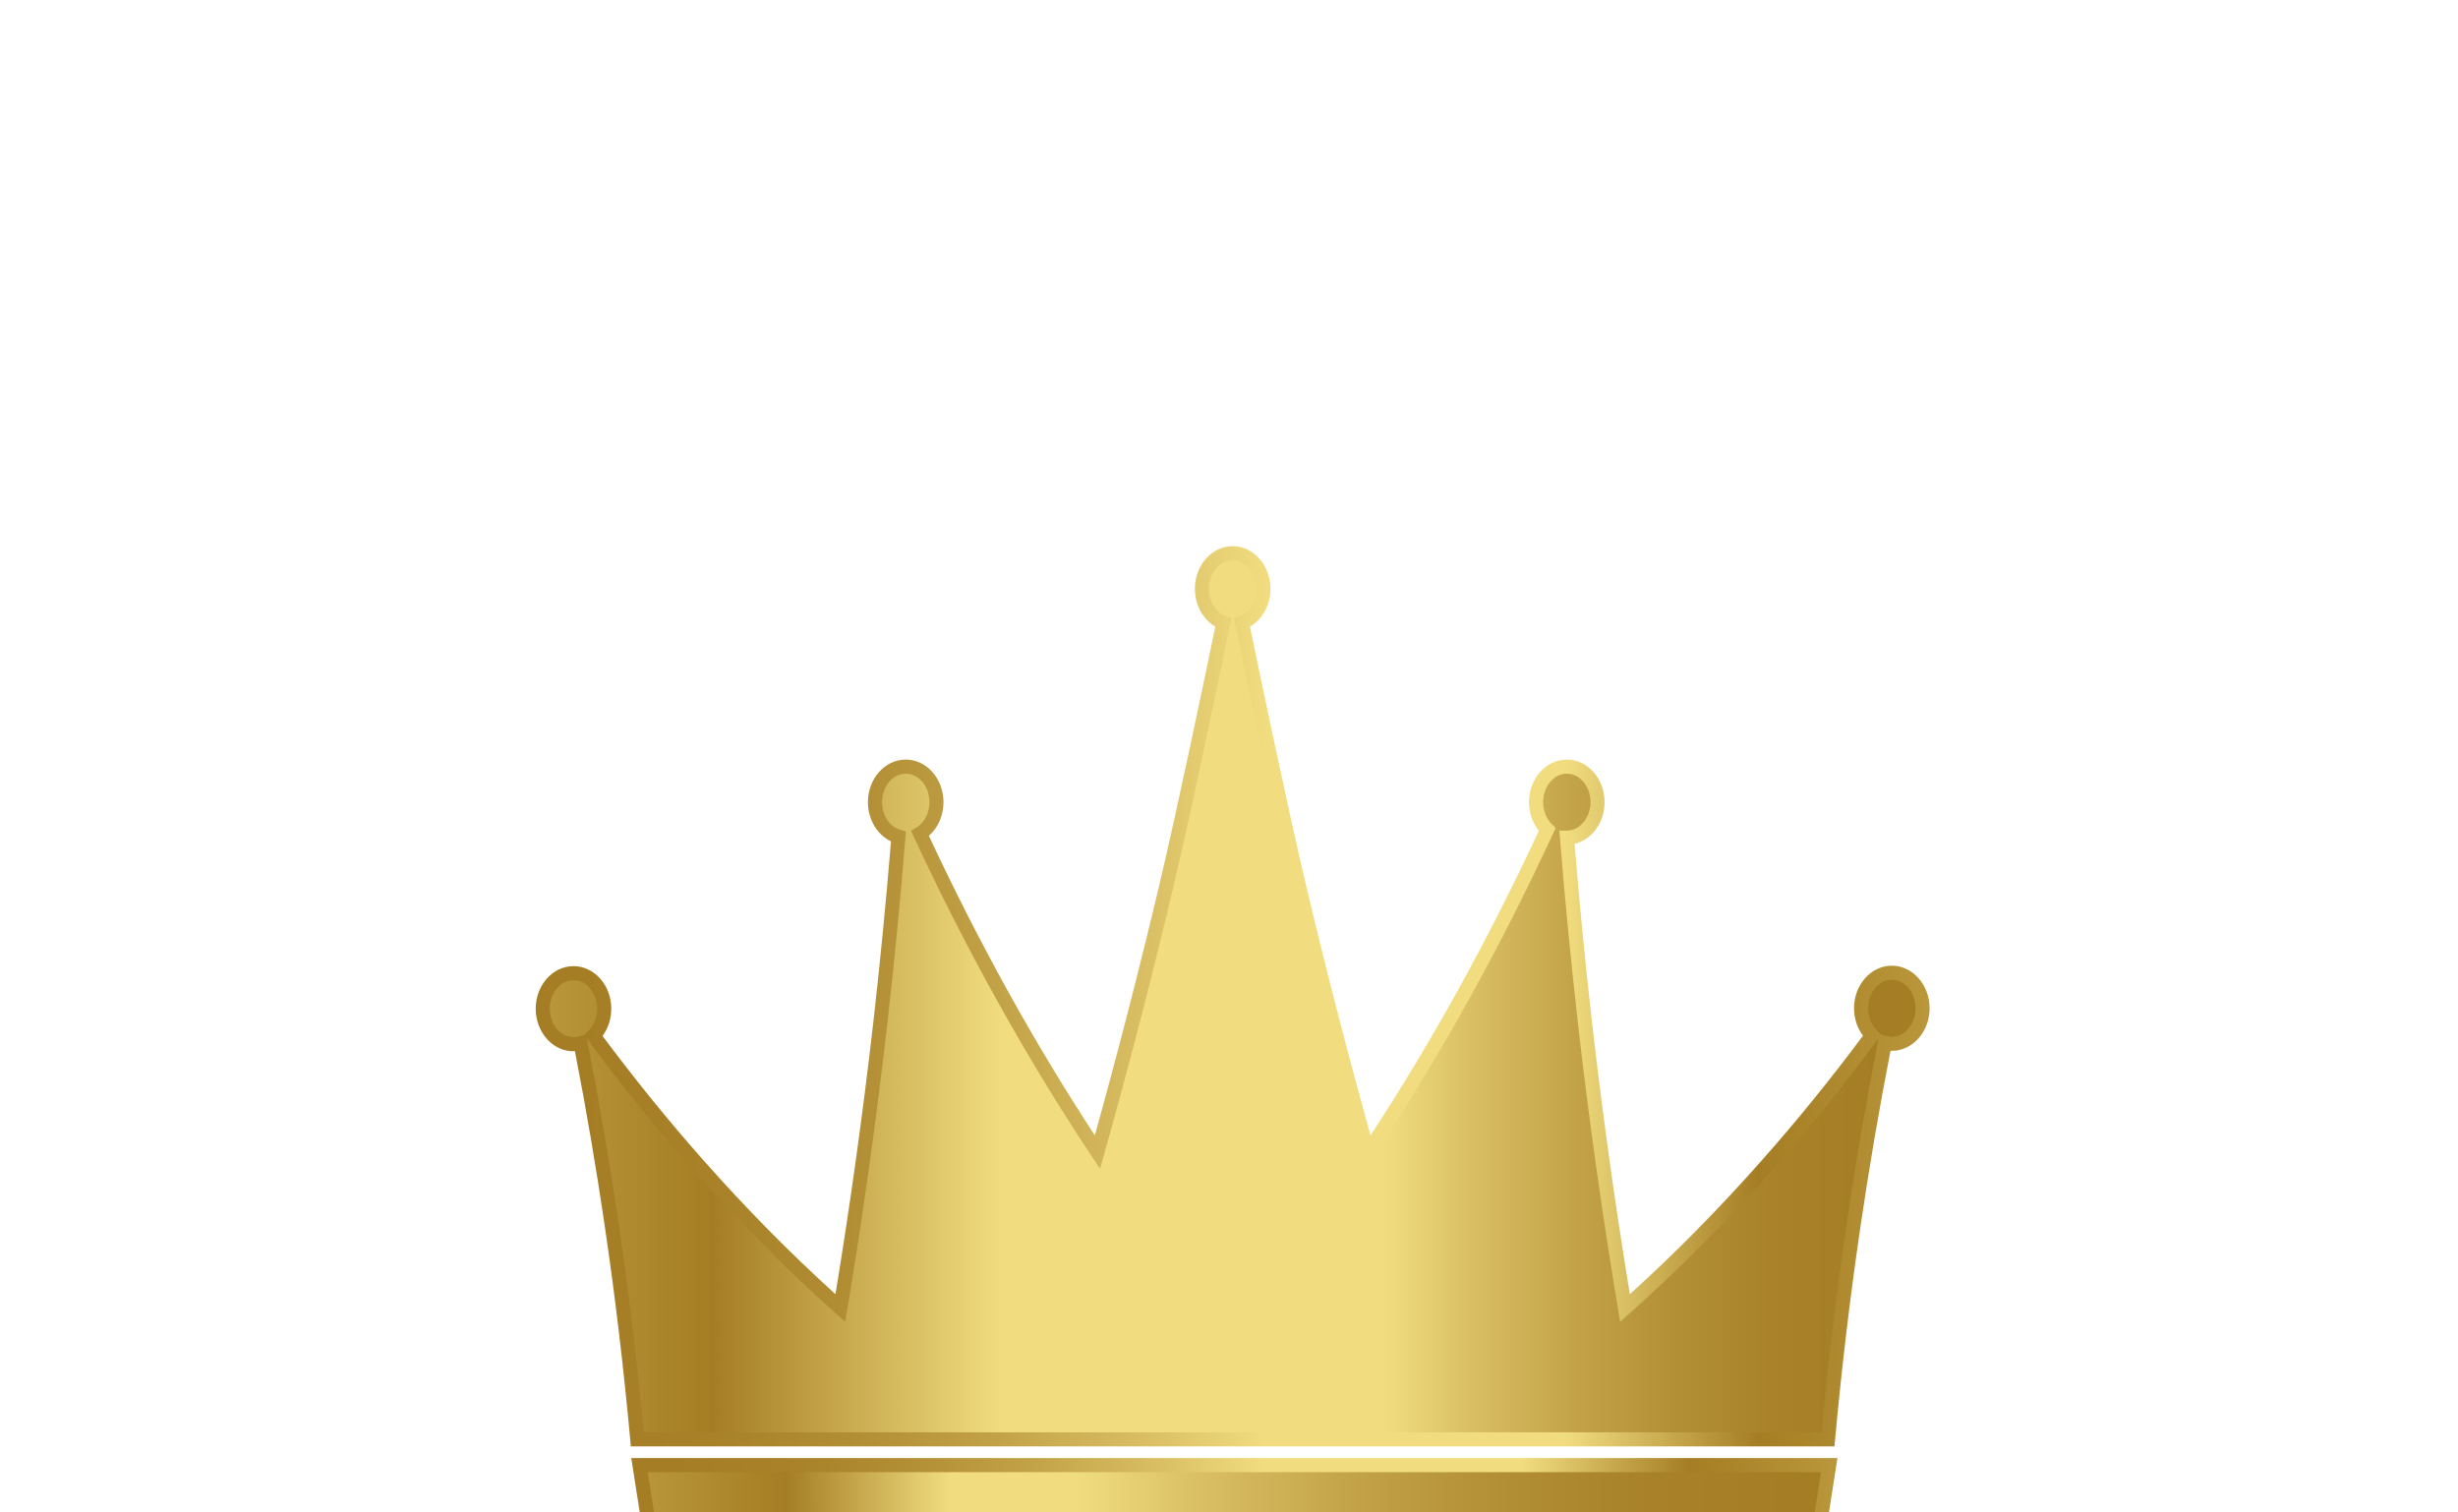<svg width="39" height="24" viewBox="0 0 39 24" fill="none" xmlns="http://www.w3.org/2000/svg">
<g id="Frame" filter="url(#filter0_d_1477_17470)">
<g id="Group">
<g id="Group_2">
<path id="Vector" d="M30.017 12.768C29.747 12.768 29.529 13.021 29.529 13.332C29.529 13.505 29.596 13.659 29.702 13.763C29.206 14.432 28.652 15.126 28.036 15.823C27.248 16.713 26.487 17.462 25.783 18.09C25.55 16.693 25.334 15.19 25.151 13.588C25.034 12.566 24.939 11.578 24.863 10.625C25.131 10.624 25.348 10.372 25.348 10.062C25.348 9.751 25.129 9.498 24.86 9.498C24.59 9.498 24.372 9.751 24.372 10.062C24.372 10.236 24.441 10.392 24.548 10.495C24.163 11.331 23.725 12.206 23.227 13.104C22.71 14.038 22.197 14.873 21.704 15.615C21.331 14.288 20.962 12.876 20.608 11.383C20.324 10.184 19.92 8.249 19.705 7.213C19.903 7.141 20.046 6.928 20.046 6.676C20.046 6.364 19.827 6.112 19.558 6.112C19.289 6.112 19.07 6.364 19.07 6.676C19.07 6.928 19.213 7.141 19.411 7.213C19.196 8.249 18.792 10.184 18.508 11.383C18.154 12.876 17.786 14.288 17.412 15.615C16.919 14.873 16.406 14.038 15.889 13.104C15.404 12.23 14.976 11.376 14.598 10.561C14.753 10.466 14.859 10.278 14.859 10.062C14.859 9.751 14.64 9.498 14.371 9.498C14.101 9.498 13.883 9.751 13.883 10.062C13.883 10.327 14.042 10.549 14.255 10.609C14.178 11.566 14.083 12.56 13.965 13.588C13.782 15.19 13.566 16.693 13.333 18.09C12.629 17.462 11.868 16.713 11.08 15.823C10.465 15.128 9.912 14.435 9.417 13.767C9.521 13.664 9.587 13.511 9.587 13.339C9.587 13.028 9.369 12.776 9.1 12.776C8.83 12.776 8.612 13.028 8.612 13.339C8.612 13.651 8.83 13.903 9.1 13.903C9.138 13.903 9.175 13.898 9.211 13.888C9.389 14.791 9.558 15.758 9.709 16.789C9.884 17.983 10.015 19.116 10.111 20.173H19.558H29.005C29.101 19.116 29.232 17.983 29.407 16.789C29.559 15.756 29.728 14.786 29.906 13.881C29.942 13.89 29.979 13.896 30.017 13.896C30.286 13.896 30.504 13.643 30.504 13.332C30.504 13.021 30.286 12.768 30.017 12.768Z" fill="url(#paint0_linear_1477_17470)"/>
<path id="Vector_2" d="M28.819 21.888H10.351L10.146 20.581H29.024L28.819 21.888Z" fill="url(#paint1_linear_1477_17470)"/>
</g>
<g id="Group_3">
<g id="Group_4">
<path id="Vector_3" d="M29.107 20.285H10.009L10 20.183C9.897 19.055 9.762 17.918 9.598 16.805C9.462 15.876 9.302 14.937 9.122 14.014C8.782 14.031 8.5 13.72 8.5 13.339C8.5 12.967 8.769 12.664 9.1 12.664C9.43 12.664 9.699 12.967 9.699 13.339C9.699 13.498 9.649 13.651 9.56 13.772C10.076 14.464 10.615 15.129 11.164 15.748C11.834 16.505 12.537 17.218 13.256 17.87C13.489 16.453 13.69 15.009 13.854 13.575C13.963 12.624 14.058 11.651 14.137 10.684C13.918 10.579 13.771 10.337 13.771 10.062C13.771 9.689 14.04 9.386 14.371 9.386C14.701 9.386 14.97 9.689 14.97 10.062C14.97 10.273 14.883 10.47 14.738 10.596C15.132 11.44 15.552 12.265 15.986 13.05C16.424 13.841 16.889 14.613 17.371 15.349C17.737 14.036 18.082 12.694 18.399 11.357C18.692 10.12 19.12 8.064 19.283 7.276C19.086 7.162 18.959 6.932 18.959 6.675C18.959 6.303 19.227 6 19.558 6C19.889 6 20.158 6.303 20.158 6.675C20.158 6.932 20.03 7.162 19.833 7.276C19.996 8.064 20.424 10.12 20.717 11.357C21.034 12.695 21.38 14.036 21.746 15.349C22.227 14.613 22.692 13.841 23.13 13.05C23.578 12.24 24.011 11.388 24.416 10.516C24.316 10.392 24.26 10.231 24.26 10.062C24.26 9.689 24.529 9.386 24.86 9.386C25.191 9.386 25.459 9.689 25.459 10.062C25.459 10.386 25.254 10.659 24.983 10.723C25.061 11.678 25.155 12.637 25.262 13.575C25.426 15.01 25.627 16.454 25.86 17.87C26.58 17.218 27.283 16.505 27.952 15.748C28.502 15.128 29.042 14.463 29.559 13.768C29.468 13.647 29.417 13.493 29.417 13.332C29.417 12.96 29.686 12.657 30.017 12.657C30.347 12.657 30.616 12.96 30.616 13.332C30.616 13.705 30.347 14.008 30.017 14.008C30.01 14.008 30.003 14.008 29.996 14.007C29.815 14.931 29.655 15.872 29.518 16.805C29.354 17.918 29.219 19.055 29.116 20.183L29.107 20.285ZM10.213 20.061H28.903C29.005 18.962 29.137 17.856 29.297 16.773C29.439 15.801 29.608 14.821 29.797 13.859L29.806 13.81L29.792 13.829C29.255 14.555 28.692 15.25 28.12 15.897C27.398 16.712 26.637 17.478 25.858 18.173L25.706 18.308L25.673 18.108C25.425 16.623 25.212 15.107 25.04 13.6C24.928 12.625 24.831 11.627 24.751 10.634L24.742 10.514L24.862 10.514C25.068 10.512 25.236 10.309 25.236 10.062C25.236 9.812 25.067 9.61 24.86 9.61C24.652 9.61 24.484 9.812 24.484 10.062C24.484 10.199 24.535 10.328 24.626 10.415L24.683 10.47L24.65 10.542C24.234 11.443 23.788 12.323 23.325 13.158C22.844 14.027 22.33 14.874 21.797 15.677L21.663 15.88L21.597 15.645C21.205 14.255 20.836 12.829 20.5 11.409C20.194 10.12 19.744 7.949 19.596 7.235L19.577 7.141L19.667 7.108C19.824 7.05 19.934 6.872 19.934 6.675C19.934 6.426 19.766 6.223 19.558 6.223C19.351 6.223 19.182 6.426 19.182 6.675C19.182 6.872 19.292 7.05 19.449 7.108L19.54 7.141L19.52 7.235C19.372 7.949 18.922 10.12 18.617 11.409C18.28 12.829 17.911 14.254 17.52 15.645L17.454 15.88L17.319 15.677C16.787 14.875 16.272 14.027 15.791 13.158C15.339 12.343 14.904 11.485 14.497 10.607L14.455 10.517L14.54 10.465C14.668 10.387 14.747 10.232 14.747 10.062C14.747 9.812 14.578 9.61 14.371 9.61C14.164 9.61 13.995 9.812 13.995 10.062C13.995 10.272 14.114 10.453 14.285 10.501L14.374 10.526L14.366 10.618C14.286 11.616 14.188 12.619 14.076 13.6C13.904 15.106 13.691 16.623 13.444 18.108L13.41 18.308L13.259 18.173C12.48 17.479 11.719 16.713 10.996 15.896C10.425 15.251 9.863 14.557 9.327 13.833L9.31 13.81L9.321 13.866C9.51 14.826 9.678 15.804 9.82 16.773C9.979 17.856 10.111 18.962 10.213 20.061ZM9.1 12.887C8.892 12.887 8.724 13.09 8.724 13.339C8.724 13.589 8.892 13.791 9.1 13.791C9.126 13.791 9.153 13.788 9.182 13.78L9.27 13.756L9.27 13.756L9.338 13.688C9.426 13.601 9.476 13.474 9.476 13.339C9.476 13.09 9.307 12.887 9.1 12.887ZM29.849 13.75L29.936 13.773C29.963 13.78 29.991 13.784 30.017 13.784C30.224 13.784 30.393 13.581 30.393 13.332C30.393 13.083 30.224 12.88 30.017 12.88C29.809 12.88 29.641 13.083 29.641 13.332C29.641 13.468 29.692 13.596 29.78 13.683L29.849 13.75Z" fill="url(#paint2_linear_1477_17470)"/>
</g>
<g id="Group_5">
<path id="Vector_4" d="M28.915 22H10.255L10.016 20.47H29.154L28.915 22ZM10.446 21.776H28.724L28.893 20.693H10.277L10.446 21.776Z" fill="url(#paint3_linear_1477_17470)"/>
</g>
</g>
</g>
</g>
<defs>
<filter id="filter0_d_1477_17470" x="-1.333" y="-3.333" width="42.666" height="40" filterUnits="userSpaceOnUse" color-interpolation-filters="sRGB">
<feFlood flood-opacity="0" result="BackgroundImageFix"/>
<feColorMatrix in="SourceAlpha" type="matrix" values="0 0 0 0 0 0 0 0 0 0 0 0 0 0 0 0 0 0 127 0" result="hardAlpha"/>
<feOffset dy="2.667"/>
<feGaussianBlur stdDeviation="4"/>
<feComposite in2="hardAlpha" operator="out"/>
<feColorMatrix type="matrix" values="0 0 0 0 0.034 0 0 0 0 0.011 0 0 0 0 0.125 0 0 0 0.25 0"/>
<feBlend mode="normal" in2="BackgroundImageFix" result="effect1_dropShadow_1477_17470"/>
<feBlend mode="normal" in="SourceGraphic" in2="effect1_dropShadow_1477_17470" result="shape"/>
</filter>
<linearGradient id="paint0_linear_1477_17470" x1="8.612" y1="13.142" x2="30.504" y2="13.142" gradientUnits="userSpaceOnUse">
<stop stop-color="#BA973B"/>
<stop offset="0.123" stop-color="#A57D24"/>
<stop offset="0.333" stop-color="#F1DD80"/>
<stop offset="0.61" stop-color="#F1DD80"/>
<stop offset="0.672" stop-color="#DABF64"/>
<stop offset="0.748" stop-color="#C3A348"/>
<stop offset="0.824" stop-color="#B28E34"/>
<stop offset="0.898" stop-color="#A88128"/>
<stop offset="0.969" stop-color="#A57D24"/>
</linearGradient>
<linearGradient id="paint1_linear_1477_17470" x1="10.146" y1="21.235" x2="29.024" y2="21.235" gradientUnits="userSpaceOnUse">
<stop stop-color="#BA973B"/>
<stop offset="0.123" stop-color="#A57D24"/>
<stop offset="0.262" stop-color="#F1DD80"/>
<stop offset="0.367" stop-color="#F1DD80"/>
<stop offset="0.471" stop-color="#DABF64"/>
<stop offset="0.599" stop-color="#C3A348"/>
<stop offset="0.725" stop-color="#B28E34"/>
<stop offset="0.85" stop-color="#A88128"/>
<stop offset="0.969" stop-color="#A57D24"/>
</linearGradient>
<linearGradient id="paint2_linear_1477_17470" x1="8.5" y1="13.142" x2="30.616" y2="13.142" gradientUnits="userSpaceOnUse">
<stop offset="0.031" stop-color="#A57D24"/>
<stop offset="0.129" stop-color="#A88128"/>
<stop offset="0.231" stop-color="#B28E34"/>
<stop offset="0.335" stop-color="#C3A348"/>
<stop offset="0.44" stop-color="#DABF64"/>
<stop offset="0.525" stop-color="#F1DD80"/>
<stop offset="0.738" stop-color="#F1DD80"/>
<stop offset="0.877" stop-color="#A57D24"/>
<stop offset="1" stop-color="#BA973B"/>
</linearGradient>
<linearGradient id="paint3_linear_1477_17470" x1="10.016" y1="21.235" x2="29.154" y2="21.235" gradientUnits="userSpaceOnUse">
<stop offset="0.031" stop-color="#A57D24"/>
<stop offset="0.129" stop-color="#A88128"/>
<stop offset="0.231" stop-color="#B28E34"/>
<stop offset="0.335" stop-color="#C3A348"/>
<stop offset="0.44" stop-color="#DABF64"/>
<stop offset="0.525" stop-color="#F1DD80"/>
<stop offset="0.738" stop-color="#F1DD80"/>
<stop offset="0.877" stop-color="#A57D24"/>
<stop offset="1" stop-color="#BA973B"/>
</linearGradient>
</defs>
</svg>
